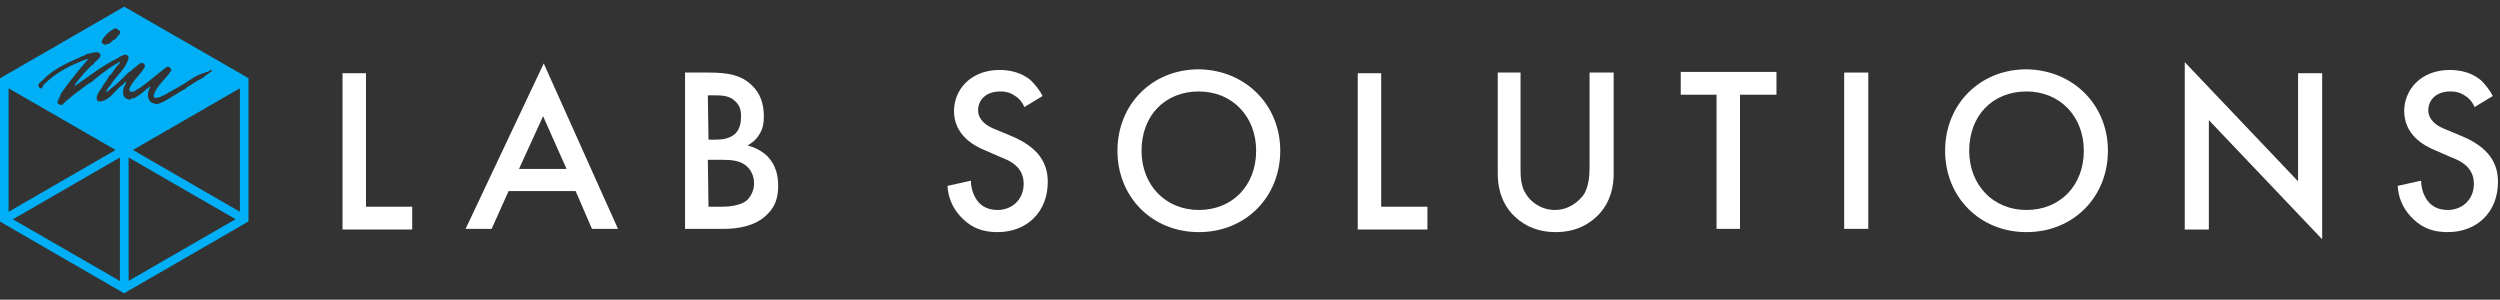 <svg xmlns="http://www.w3.org/2000/svg" width="317" height="38" viewBox="0 0 317 38" fill="none"><rect x="0" y="0" width="317" height="38" fill="#333333" stroke="none"/><path d="M31.51 10.256V9.922V9.907L15.748 0.844L0.015 9.922L0 9.938V27.777V28.095H0.015L0.379 28.307L0.546 28.413L15.444 37.022L15.732 37.189L15.748 37.174H15.763L31.222 28.247L31.495 28.08H31.51V10.256ZM30.419 26.852L16.854 19.016L30.419 11.196V26.852ZM1.091 26.852V11.196L14.656 19.016L1.091 26.852ZM14.641 3.572C14.853 3.723 15.444 3.875 15.187 4.299C14.853 4.527 14.793 4.997 14.353 5.072C14.247 5.285 14.005 5.36 13.868 5.542C13.58 5.512 13.277 5.861 13.095 5.527C12.853 5.588 12.974 5.315 12.883 5.224C13.247 4.496 13.914 3.89 14.641 3.572ZM5.502 10.074C7.048 8.483 9.17 7.725 11.11 6.831C11.534 6.724 12.065 6.573 12.474 6.634C12.625 6.74 12.716 6.876 12.762 7.043C12.565 7.588 12.049 7.71 11.837 8.179H11.746C10.943 8.907 10.231 9.771 9.533 10.68C9.427 10.741 9.533 10.847 9.473 10.908C11.261 9.71 12.944 8.331 14.914 7.376C15.232 7.179 15.581 6.952 15.975 6.921C16.127 6.982 16.263 7.119 16.323 7.27C16.005 8.71 14.762 9.574 14.02 10.771L13.489 11.484L13.535 11.62C13.777 11.665 13.823 11.347 14.02 11.271C14.884 10.604 15.611 9.877 16.384 9.104C16.43 9.089 16.505 9.104 16.52 9.043C16.915 8.71 17.339 8.346 17.763 8.028C18.006 7.952 18.279 7.998 18.355 8.255L18.37 8.467C17.794 9.498 16.793 10.241 16.414 11.241C16.384 11.423 16.445 11.62 16.627 11.665C16.702 11.575 16.778 11.59 16.869 11.635C17.218 11.575 17.369 11.241 17.733 11.165C17.991 10.893 18.339 10.756 18.612 10.498C19.446 9.832 20.279 9.165 21.113 8.498C21.34 8.407 21.583 8.513 21.674 8.74L21.719 8.952C20.977 10.074 19.87 10.817 19.476 12.12C19.537 12.211 19.506 12.423 19.688 12.408C19.991 12.363 20.37 12.378 20.567 12.105C20.598 12.181 20.734 12.135 20.779 12.09C21.628 11.559 22.583 11.105 23.417 10.574C24.22 10.044 25.023 9.453 25.963 9.225C26.054 9.165 26.236 9.089 26.342 9.104C26.524 9.074 26.812 8.649 26.887 8.998C26.478 9.301 26.054 9.574 25.675 9.907C24.963 10.21 24.326 10.726 23.674 11.089C23.402 11.453 22.916 11.499 22.598 11.787C21.825 12.226 21.098 12.787 20.264 13.09C20.006 13.136 19.779 13.333 19.567 13.105C19.264 13.12 19.067 12.893 18.9 12.666C18.658 12.15 18.733 11.529 19.052 11.089C19.037 11.044 19.037 10.999 18.991 10.983C18.37 11.438 17.839 12.014 17.142 12.363C17.081 12.575 16.884 12.287 16.581 12.59C16.339 12.696 16.142 12.56 15.929 12.454C15.52 12.12 15.566 11.529 15.687 11.089C15.763 10.923 15.869 10.802 15.945 10.604C15.914 10.498 16.02 10.423 15.975 10.316C15.793 10.423 15.657 10.711 15.444 10.817C14.505 11.529 13.883 12.817 12.565 12.878C12.383 12.848 12.262 12.681 12.262 12.499C12.216 12.287 12.352 12.105 12.398 11.908C12.58 11.696 12.625 11.423 12.838 11.241C13.08 10.711 13.611 10.15 13.838 9.634C14.368 9.256 14.535 8.543 15.066 8.164C15.081 7.998 15.217 8.028 15.202 7.846C15.02 7.785 14.99 8.028 14.823 8.043C13.671 8.695 12.64 9.544 11.61 10.392C10.837 10.786 10.215 11.423 9.488 11.893C8.957 12.363 8.382 12.757 7.897 13.287C7.715 13.378 7.548 13.242 7.381 13.181C7.351 13.09 7.275 13.014 7.275 12.893C7.412 12.575 7.654 12.181 7.745 11.832C8.791 10.332 9.988 8.877 11.17 7.513L11.11 7.467C9.003 8.195 7.033 9.21 5.456 10.832C5.487 10.968 5.365 11.105 5.274 11.196C5.123 11.271 5.032 11.12 4.911 11.029C4.714 10.544 5.29 10.362 5.502 10.074ZM15.202 19.971V35.628L1.637 27.807L15.202 19.971ZM16.308 19.971L29.873 27.792L16.308 35.613V19.971Z" fill="#00AFF5"></path><path d="M46.405 9.201V26.211H52.267V29.101H43.432V9.284H46.405V9.201Z" fill="white"></path><path d="M72.993 24.229H64.488L62.341 29.018H59.038L68.947 8.045L78.36 29.018H75.057L72.993 24.229ZM71.837 21.422L68.864 14.733L65.809 21.422H71.837Z" fill="white"></path><path d="M89.837 9.201C92.397 9.201 93.966 9.531 95.287 10.77C96.36 11.761 96.856 13.082 96.856 14.733C96.856 15.477 96.773 16.302 96.278 17.046C95.865 17.789 95.204 18.201 94.792 18.449C95.122 18.532 96.36 18.862 97.351 19.853C98.425 21.009 98.672 22.33 98.672 23.569C98.672 24.972 98.342 26.128 97.351 27.119C95.782 28.771 93.305 29.018 91.819 29.018H86.865V9.201H89.837ZM89.837 17.706H90.746C91.489 17.706 92.48 17.623 93.223 16.963C93.883 16.302 93.966 15.394 93.966 14.733C93.966 14.155 93.883 13.412 93.223 12.834C92.562 12.174 91.654 12.091 90.828 12.091H89.755L89.837 17.706ZM89.837 26.211H91.654C92.48 26.211 93.883 26.046 94.626 25.468C95.204 24.972 95.617 24.147 95.617 23.238C95.617 22.413 95.287 21.669 94.792 21.174C93.966 20.348 92.727 20.266 91.654 20.266H89.755L89.837 26.211Z" fill="white"></path><path d="M129.885 13.578C129.719 13.165 129.472 12.752 128.976 12.339C128.316 11.844 127.738 11.596 126.829 11.596C125.013 11.596 124.022 12.669 124.022 13.991C124.022 14.569 124.27 15.642 126.169 16.385L128.151 17.211C131.784 18.697 132.857 20.761 132.857 23.073C132.857 26.872 130.215 29.431 126.499 29.431C124.187 29.431 122.866 28.606 121.793 27.45C120.719 26.294 120.224 24.973 120.141 23.569L123.114 22.908C123.114 23.899 123.444 24.807 123.939 25.468C124.517 26.211 125.343 26.624 126.499 26.624C128.316 26.624 129.802 25.303 129.802 23.321C129.802 21.257 128.233 20.431 126.912 19.936L125.013 19.11C123.361 18.449 120.967 17.046 120.967 14.073C120.967 11.431 123.031 8.871 126.747 8.871C128.894 8.871 130.132 9.697 130.71 10.192C131.206 10.688 131.784 11.348 132.197 12.174L129.885 13.578Z" fill="white"></path><path d="M162.335 19.11C162.335 24.973 157.959 29.432 152.014 29.432C146.068 29.432 141.692 24.973 141.692 19.11C141.692 13.248 146.068 8.789 152.014 8.789C157.959 8.872 162.335 13.331 162.335 19.11ZM159.28 19.11C159.28 14.734 156.225 11.597 152.014 11.597C147.72 11.597 144.747 14.652 144.747 19.11C144.747 23.487 147.803 26.625 152.014 26.625C156.225 26.625 159.28 23.569 159.28 19.11Z" fill="white"></path><path d="M175.134 9.201V26.211H180.996V29.101H172.161V9.284H175.134V9.201Z" fill="white"></path><path d="M192.804 9.201V21.174C192.804 22.247 192.804 23.569 193.465 24.559C194.043 25.55 195.364 26.624 197.18 26.624C198.914 26.624 200.236 25.55 200.896 24.559C201.474 23.486 201.557 22.247 201.557 21.174V9.201H204.612V22C204.612 23.569 204.282 25.468 202.795 27.119C201.722 28.275 199.988 29.431 197.263 29.431C194.538 29.431 192.804 28.275 191.731 27.119C190.244 25.468 189.914 23.569 189.914 22V9.201H192.804Z" fill="white"></path><path d="M220.631 12.009V29.019H217.658V12.009H213.117V9.119H225.255V12.009H220.631Z" fill="white"></path><path d="M236.897 9.201V29.018H233.842V9.201H236.897Z" fill="white"></path><path d="M267.284 19.11C267.284 24.973 262.907 29.432 256.962 29.432C251.017 29.432 246.641 24.973 246.641 19.11C246.641 13.248 251.017 8.789 256.962 8.789C262.907 8.872 267.284 13.331 267.284 19.11ZM264.229 19.11C264.229 14.734 261.173 11.597 256.962 11.597C252.669 11.597 249.696 14.652 249.696 19.11C249.696 23.487 252.751 26.625 256.962 26.625C261.173 26.625 264.229 23.569 264.229 19.11Z" fill="white"></path><path d="M277.027 29.019V7.881L291.395 22.991V9.285H294.45V30.34L280.082 15.23V29.102H277.027V29.019Z" fill="white"></path><path d="M313.772 13.578C313.606 13.165 313.359 12.752 312.863 12.339C312.203 11.844 311.625 11.596 310.716 11.596C308.9 11.596 307.909 12.669 307.909 13.991C307.909 14.569 308.157 15.642 310.056 16.385L312.038 17.211C315.671 18.697 316.744 20.761 316.744 23.073C316.744 26.872 314.102 29.431 310.386 29.431C308.074 29.431 306.753 28.606 305.68 27.45C304.606 26.294 304.111 24.973 304.028 23.569L307.001 22.908C307.001 23.899 307.331 24.807 307.826 25.468C308.404 26.211 309.23 26.624 310.386 26.624C312.203 26.624 313.689 25.303 313.689 23.321C313.689 21.257 312.12 20.431 310.799 19.936L308.9 19.11C307.248 18.449 304.854 17.046 304.854 14.073C304.854 11.431 306.918 8.871 310.634 8.871C312.781 8.871 314.019 9.697 314.597 10.192C315.093 10.688 315.671 11.348 316.084 12.174L313.772 13.578Z" fill="white"></path></svg>